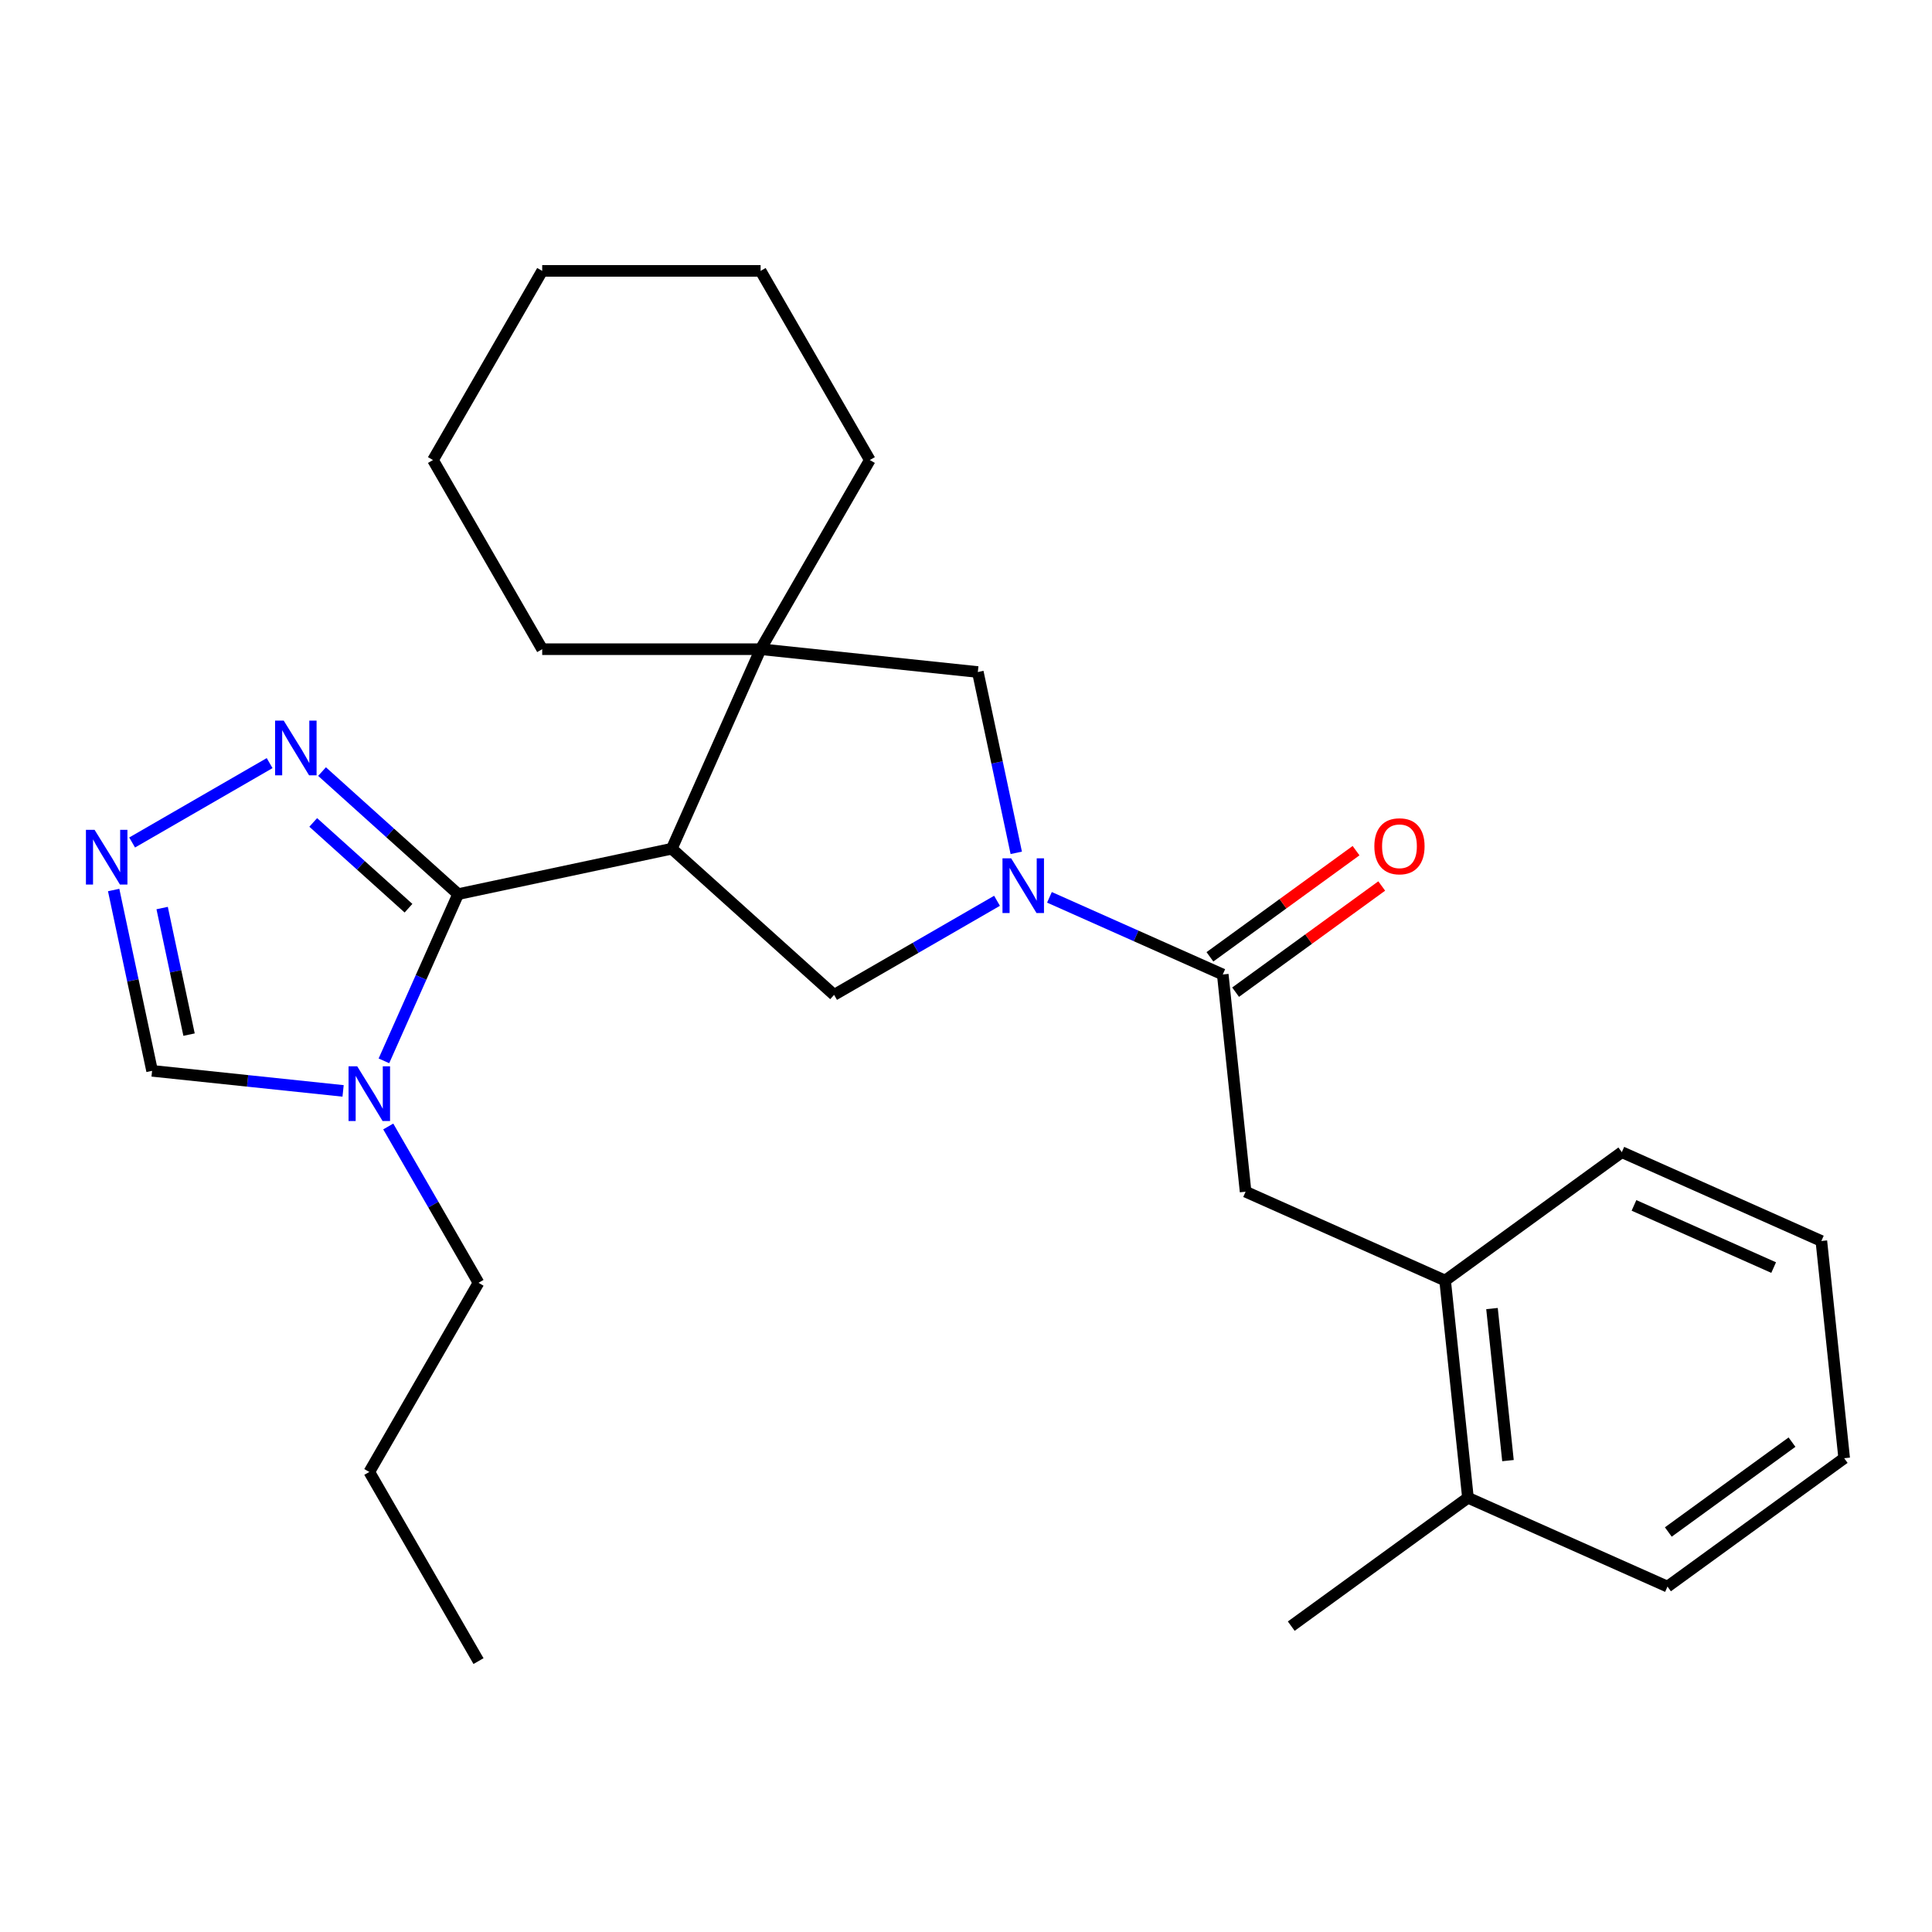 <?xml version='1.0' encoding='iso-8859-1'?>
<svg version='1.1' baseProfile='full'
              xmlns='http://www.w3.org/2000/svg'
                      xmlns:rdkit='http://www.rdkit.org/xml'
                      xmlns:xlink='http://www.w3.org/1999/xlink'
                  xml:space='preserve'
width='1000px' height='1000px' viewBox='0 0 1000 1000'>
<!-- END OF HEADER -->
<rect style='opacity:1.0;fill:#FFFFFF;stroke:none' width='1000' height='1000' x='0' y='0'> </rect>
<path class='bond-0' d='M 347.711,439.296 L 237.132,462.8' style='fill:none;fill-rule:evenodd;stroke:#000000;stroke-width:6px;stroke-linecap:butt;stroke-linejoin:miter;stroke-opacity:1' />
<path class='bond-3' d='M 347.711,439.296 L 393.692,336.021' style='fill:none;fill-rule:evenodd;stroke:#000000;stroke-width:6px;stroke-linecap:butt;stroke-linejoin:miter;stroke-opacity:1' />
<path class='bond-4' d='M 347.711,439.296 L 431.723,514.941' style='fill:none;fill-rule:evenodd;stroke:#000000;stroke-width:6px;stroke-linecap:butt;stroke-linejoin:miter;stroke-opacity:1' />
<path class='bond-2' d='M 237.132,462.8 L 217.923,505.945' style='fill:none;fill-rule:evenodd;stroke:#000000;stroke-width:6px;stroke-linecap:butt;stroke-linejoin:miter;stroke-opacity:1' />
<path class='bond-2' d='M 217.923,505.945 L 198.714,549.09' style='fill:none;fill-rule:evenodd;stroke:#0000FF;stroke-width:6px;stroke-linecap:butt;stroke-linejoin:miter;stroke-opacity:1' />
<path class='bond-6' d='M 237.132,462.8 L 201.91,431.086' style='fill:none;fill-rule:evenodd;stroke:#000000;stroke-width:6px;stroke-linecap:butt;stroke-linejoin:miter;stroke-opacity:1' />
<path class='bond-6' d='M 201.91,431.086 L 166.687,399.371' style='fill:none;fill-rule:evenodd;stroke:#0000FF;stroke-width:6px;stroke-linecap:butt;stroke-linejoin:miter;stroke-opacity:1' />
<path class='bond-6' d='M 211.437,470.088 L 186.781,447.888' style='fill:none;fill-rule:evenodd;stroke:#000000;stroke-width:6px;stroke-linecap:butt;stroke-linejoin:miter;stroke-opacity:1' />
<path class='bond-6' d='M 186.781,447.888 L 162.125,425.688' style='fill:none;fill-rule:evenodd;stroke:#0000FF;stroke-width:6px;stroke-linecap:butt;stroke-linejoin:miter;stroke-opacity:1' />
<path class='bond-1' d='M 516.06,466.249 L 473.892,490.595' style='fill:none;fill-rule:evenodd;stroke:#0000FF;stroke-width:6px;stroke-linecap:butt;stroke-linejoin:miter;stroke-opacity:1' />
<path class='bond-1' d='M 473.892,490.595 L 431.723,514.941' style='fill:none;fill-rule:evenodd;stroke:#000000;stroke-width:6px;stroke-linecap:butt;stroke-linejoin:miter;stroke-opacity:1' />
<path class='bond-5' d='M 543.193,464.456 L 588.047,484.427' style='fill:none;fill-rule:evenodd;stroke:#0000FF;stroke-width:6px;stroke-linecap:butt;stroke-linejoin:miter;stroke-opacity:1' />
<path class='bond-5' d='M 588.047,484.427 L 632.902,504.397' style='fill:none;fill-rule:evenodd;stroke:#000000;stroke-width:6px;stroke-linecap:butt;stroke-linejoin:miter;stroke-opacity:1' />
<path class='bond-27' d='M 526.016,441.43 L 516.069,394.634' style='fill:none;fill-rule:evenodd;stroke:#0000FF;stroke-width:6px;stroke-linecap:butt;stroke-linejoin:miter;stroke-opacity:1' />
<path class='bond-27' d='M 516.069,394.634 L 506.122,347.837' style='fill:none;fill-rule:evenodd;stroke:#000000;stroke-width:6px;stroke-linecap:butt;stroke-linejoin:miter;stroke-opacity:1' />
<path class='bond-9' d='M 177.585,564.65 L 128.153,559.455' style='fill:none;fill-rule:evenodd;stroke:#0000FF;stroke-width:6px;stroke-linecap:butt;stroke-linejoin:miter;stroke-opacity:1' />
<path class='bond-9' d='M 128.153,559.455 L 78.721,554.259' style='fill:none;fill-rule:evenodd;stroke:#000000;stroke-width:6px;stroke-linecap:butt;stroke-linejoin:miter;stroke-opacity:1' />
<path class='bond-14' d='M 200.958,583.062 L 224.317,623.521' style='fill:none;fill-rule:evenodd;stroke:#0000FF;stroke-width:6px;stroke-linecap:butt;stroke-linejoin:miter;stroke-opacity:1' />
<path class='bond-14' d='M 224.317,623.521 L 247.676,663.979' style='fill:none;fill-rule:evenodd;stroke:#000000;stroke-width:6px;stroke-linecap:butt;stroke-linejoin:miter;stroke-opacity:1' />
<path class='bond-8' d='M 393.692,336.021 L 506.122,347.837' style='fill:none;fill-rule:evenodd;stroke:#000000;stroke-width:6px;stroke-linecap:butt;stroke-linejoin:miter;stroke-opacity:1' />
<path class='bond-15' d='M 393.692,336.021 L 450.217,238.117' style='fill:none;fill-rule:evenodd;stroke:#000000;stroke-width:6px;stroke-linecap:butt;stroke-linejoin:miter;stroke-opacity:1' />
<path class='bond-16' d='M 393.692,336.021 L 280.643,336.021' style='fill:none;fill-rule:evenodd;stroke:#000000;stroke-width:6px;stroke-linecap:butt;stroke-linejoin:miter;stroke-opacity:1' />
<path class='bond-10' d='M 632.902,504.397 L 644.719,616.827' style='fill:none;fill-rule:evenodd;stroke:#000000;stroke-width:6px;stroke-linecap:butt;stroke-linejoin:miter;stroke-opacity:1' />
<path class='bond-12' d='M 639.547,513.543 L 677.363,486.068' style='fill:none;fill-rule:evenodd;stroke:#000000;stroke-width:6px;stroke-linecap:butt;stroke-linejoin:miter;stroke-opacity:1' />
<path class='bond-12' d='M 677.363,486.068 L 715.179,458.593' style='fill:none;fill-rule:evenodd;stroke:#FF0000;stroke-width:6px;stroke-linecap:butt;stroke-linejoin:miter;stroke-opacity:1' />
<path class='bond-12' d='M 626.257,495.252 L 664.073,467.777' style='fill:none;fill-rule:evenodd;stroke:#000000;stroke-width:6px;stroke-linecap:butt;stroke-linejoin:miter;stroke-opacity:1' />
<path class='bond-12' d='M 664.073,467.777 L 701.89,440.301' style='fill:none;fill-rule:evenodd;stroke:#FF0000;stroke-width:6px;stroke-linecap:butt;stroke-linejoin:miter;stroke-opacity:1' />
<path class='bond-7' d='M 139.554,394.988 L 68.392,436.074' style='fill:none;fill-rule:evenodd;stroke:#0000FF;stroke-width:6px;stroke-linecap:butt;stroke-linejoin:miter;stroke-opacity:1' />
<path class='bond-28' d='M 58.828,460.667 L 68.775,507.463' style='fill:none;fill-rule:evenodd;stroke:#0000FF;stroke-width:6px;stroke-linecap:butt;stroke-linejoin:miter;stroke-opacity:1' />
<path class='bond-28' d='M 68.775,507.463 L 78.721,554.259' style='fill:none;fill-rule:evenodd;stroke:#000000;stroke-width:6px;stroke-linecap:butt;stroke-linejoin:miter;stroke-opacity:1' />
<path class='bond-28' d='M 83.927,470.005 L 90.89,502.762' style='fill:none;fill-rule:evenodd;stroke:#0000FF;stroke-width:6px;stroke-linecap:butt;stroke-linejoin:miter;stroke-opacity:1' />
<path class='bond-28' d='M 90.89,502.762 L 97.853,535.519' style='fill:none;fill-rule:evenodd;stroke:#000000;stroke-width:6px;stroke-linecap:butt;stroke-linejoin:miter;stroke-opacity:1' />
<path class='bond-11' d='M 644.719,616.827 L 747.994,662.809' style='fill:none;fill-rule:evenodd;stroke:#000000;stroke-width:6px;stroke-linecap:butt;stroke-linejoin:miter;stroke-opacity:1' />
<path class='bond-13' d='M 747.994,662.809 L 759.811,775.238' style='fill:none;fill-rule:evenodd;stroke:#000000;stroke-width:6px;stroke-linecap:butt;stroke-linejoin:miter;stroke-opacity:1' />
<path class='bond-13' d='M 772.253,677.31 L 780.525,756.011' style='fill:none;fill-rule:evenodd;stroke:#000000;stroke-width:6px;stroke-linecap:butt;stroke-linejoin:miter;stroke-opacity:1' />
<path class='bond-17' d='M 747.994,662.809 L 839.453,596.36' style='fill:none;fill-rule:evenodd;stroke:#000000;stroke-width:6px;stroke-linecap:butt;stroke-linejoin:miter;stroke-opacity:1' />
<path class='bond-18' d='M 759.811,775.238 L 668.353,841.687' style='fill:none;fill-rule:evenodd;stroke:#000000;stroke-width:6px;stroke-linecap:butt;stroke-linejoin:miter;stroke-opacity:1' />
<path class='bond-19' d='M 759.811,775.238 L 863.087,821.22' style='fill:none;fill-rule:evenodd;stroke:#000000;stroke-width:6px;stroke-linecap:butt;stroke-linejoin:miter;stroke-opacity:1' />
<path class='bond-20' d='M 247.676,663.979 L 191.151,761.883' style='fill:none;fill-rule:evenodd;stroke:#000000;stroke-width:6px;stroke-linecap:butt;stroke-linejoin:miter;stroke-opacity:1' />
<path class='bond-22' d='M 450.217,238.117 L 393.692,140.214' style='fill:none;fill-rule:evenodd;stroke:#000000;stroke-width:6px;stroke-linecap:butt;stroke-linejoin:miter;stroke-opacity:1' />
<path class='bond-21' d='M 280.643,336.021 L 224.119,238.117' style='fill:none;fill-rule:evenodd;stroke:#000000;stroke-width:6px;stroke-linecap:butt;stroke-linejoin:miter;stroke-opacity:1' />
<path class='bond-23' d='M 839.453,596.36 L 942.729,642.341' style='fill:none;fill-rule:evenodd;stroke:#000000;stroke-width:6px;stroke-linecap:butt;stroke-linejoin:miter;stroke-opacity:1' />
<path class='bond-23' d='M 845.748,623.912 L 918.041,656.099' style='fill:none;fill-rule:evenodd;stroke:#000000;stroke-width:6px;stroke-linecap:butt;stroke-linejoin:miter;stroke-opacity:1' />
<path class='bond-30' d='M 863.087,821.22 L 954.545,754.771' style='fill:none;fill-rule:evenodd;stroke:#000000;stroke-width:6px;stroke-linecap:butt;stroke-linejoin:miter;stroke-opacity:1' />
<path class='bond-30' d='M 863.516,792.961 L 927.537,746.447' style='fill:none;fill-rule:evenodd;stroke:#000000;stroke-width:6px;stroke-linecap:butt;stroke-linejoin:miter;stroke-opacity:1' />
<path class='bond-24' d='M 191.151,761.883 L 247.676,859.786' style='fill:none;fill-rule:evenodd;stroke:#000000;stroke-width:6px;stroke-linecap:butt;stroke-linejoin:miter;stroke-opacity:1' />
<path class='bond-26' d='M 224.119,238.117 L 280.643,140.214' style='fill:none;fill-rule:evenodd;stroke:#000000;stroke-width:6px;stroke-linecap:butt;stroke-linejoin:miter;stroke-opacity:1' />
<path class='bond-29' d='M 393.692,140.214 L 280.643,140.214' style='fill:none;fill-rule:evenodd;stroke:#000000;stroke-width:6px;stroke-linecap:butt;stroke-linejoin:miter;stroke-opacity:1' />
<path class='bond-25' d='M 942.729,642.341 L 954.545,754.771' style='fill:none;fill-rule:evenodd;stroke:#000000;stroke-width:6px;stroke-linecap:butt;stroke-linejoin:miter;stroke-opacity:1' />
<path  class='atom-2' d='M 523.366 444.256
L 532.646 459.256
Q 533.566 460.736, 535.046 463.416
Q 536.526 466.096, 536.606 466.256
L 536.606 444.256
L 540.366 444.256
L 540.366 472.576
L 536.486 472.576
L 526.526 456.176
Q 525.366 454.256, 524.126 452.056
Q 522.926 449.856, 522.566 449.176
L 522.566 472.576
L 518.886 472.576
L 518.886 444.256
L 523.366 444.256
' fill='#0000FF'/>
<path  class='atom-3' d='M 184.891 551.916
L 194.171 566.916
Q 195.091 568.396, 196.571 571.076
Q 198.051 573.756, 198.131 573.916
L 198.131 551.916
L 201.891 551.916
L 201.891 580.236
L 198.011 580.236
L 188.051 563.836
Q 186.891 561.916, 185.651 559.716
Q 184.451 557.516, 184.091 556.836
L 184.091 580.236
L 180.411 580.236
L 180.411 551.916
L 184.891 551.916
' fill='#0000FF'/>
<path  class='atom-7' d='M 146.861 372.996
L 156.141 387.996
Q 157.061 389.476, 158.541 392.156
Q 160.021 394.836, 160.101 394.996
L 160.101 372.996
L 163.861 372.996
L 163.861 401.316
L 159.981 401.316
L 150.021 384.916
Q 148.861 382.996, 147.621 380.796
Q 146.421 378.596, 146.061 377.916
L 146.061 401.316
L 142.381 401.316
L 142.381 372.996
L 146.861 372.996
' fill='#0000FF'/>
<path  class='atom-8' d='M 48.957 429.52
L 58.237 444.52
Q 59.157 446, 60.637 448.68
Q 62.117 451.36, 62.197 451.52
L 62.197 429.52
L 65.957 429.52
L 65.957 457.84
L 62.077 457.84
L 52.117 441.44
Q 50.957 439.52, 49.717 437.32
Q 48.517 435.12, 48.157 434.44
L 48.157 457.84
L 44.477 457.84
L 44.477 429.52
L 48.957 429.52
' fill='#0000FF'/>
<path  class='atom-13' d='M 711.361 438.029
Q 711.361 431.229, 714.721 427.429
Q 718.081 423.629, 724.361 423.629
Q 730.641 423.629, 734.001 427.429
Q 737.361 431.229, 737.361 438.029
Q 737.361 444.909, 733.961 448.829
Q 730.561 452.709, 724.361 452.709
Q 718.121 452.709, 714.721 448.829
Q 711.361 444.949, 711.361 438.029
M 724.361 449.509
Q 728.681 449.509, 731.001 446.629
Q 733.361 443.709, 733.361 438.029
Q 733.361 432.469, 731.001 429.669
Q 728.681 426.829, 724.361 426.829
Q 720.041 426.829, 717.681 429.629
Q 715.361 432.429, 715.361 438.029
Q 715.361 443.749, 717.681 446.629
Q 720.041 449.509, 724.361 449.509
' fill='#FF0000'/>
</svg>
